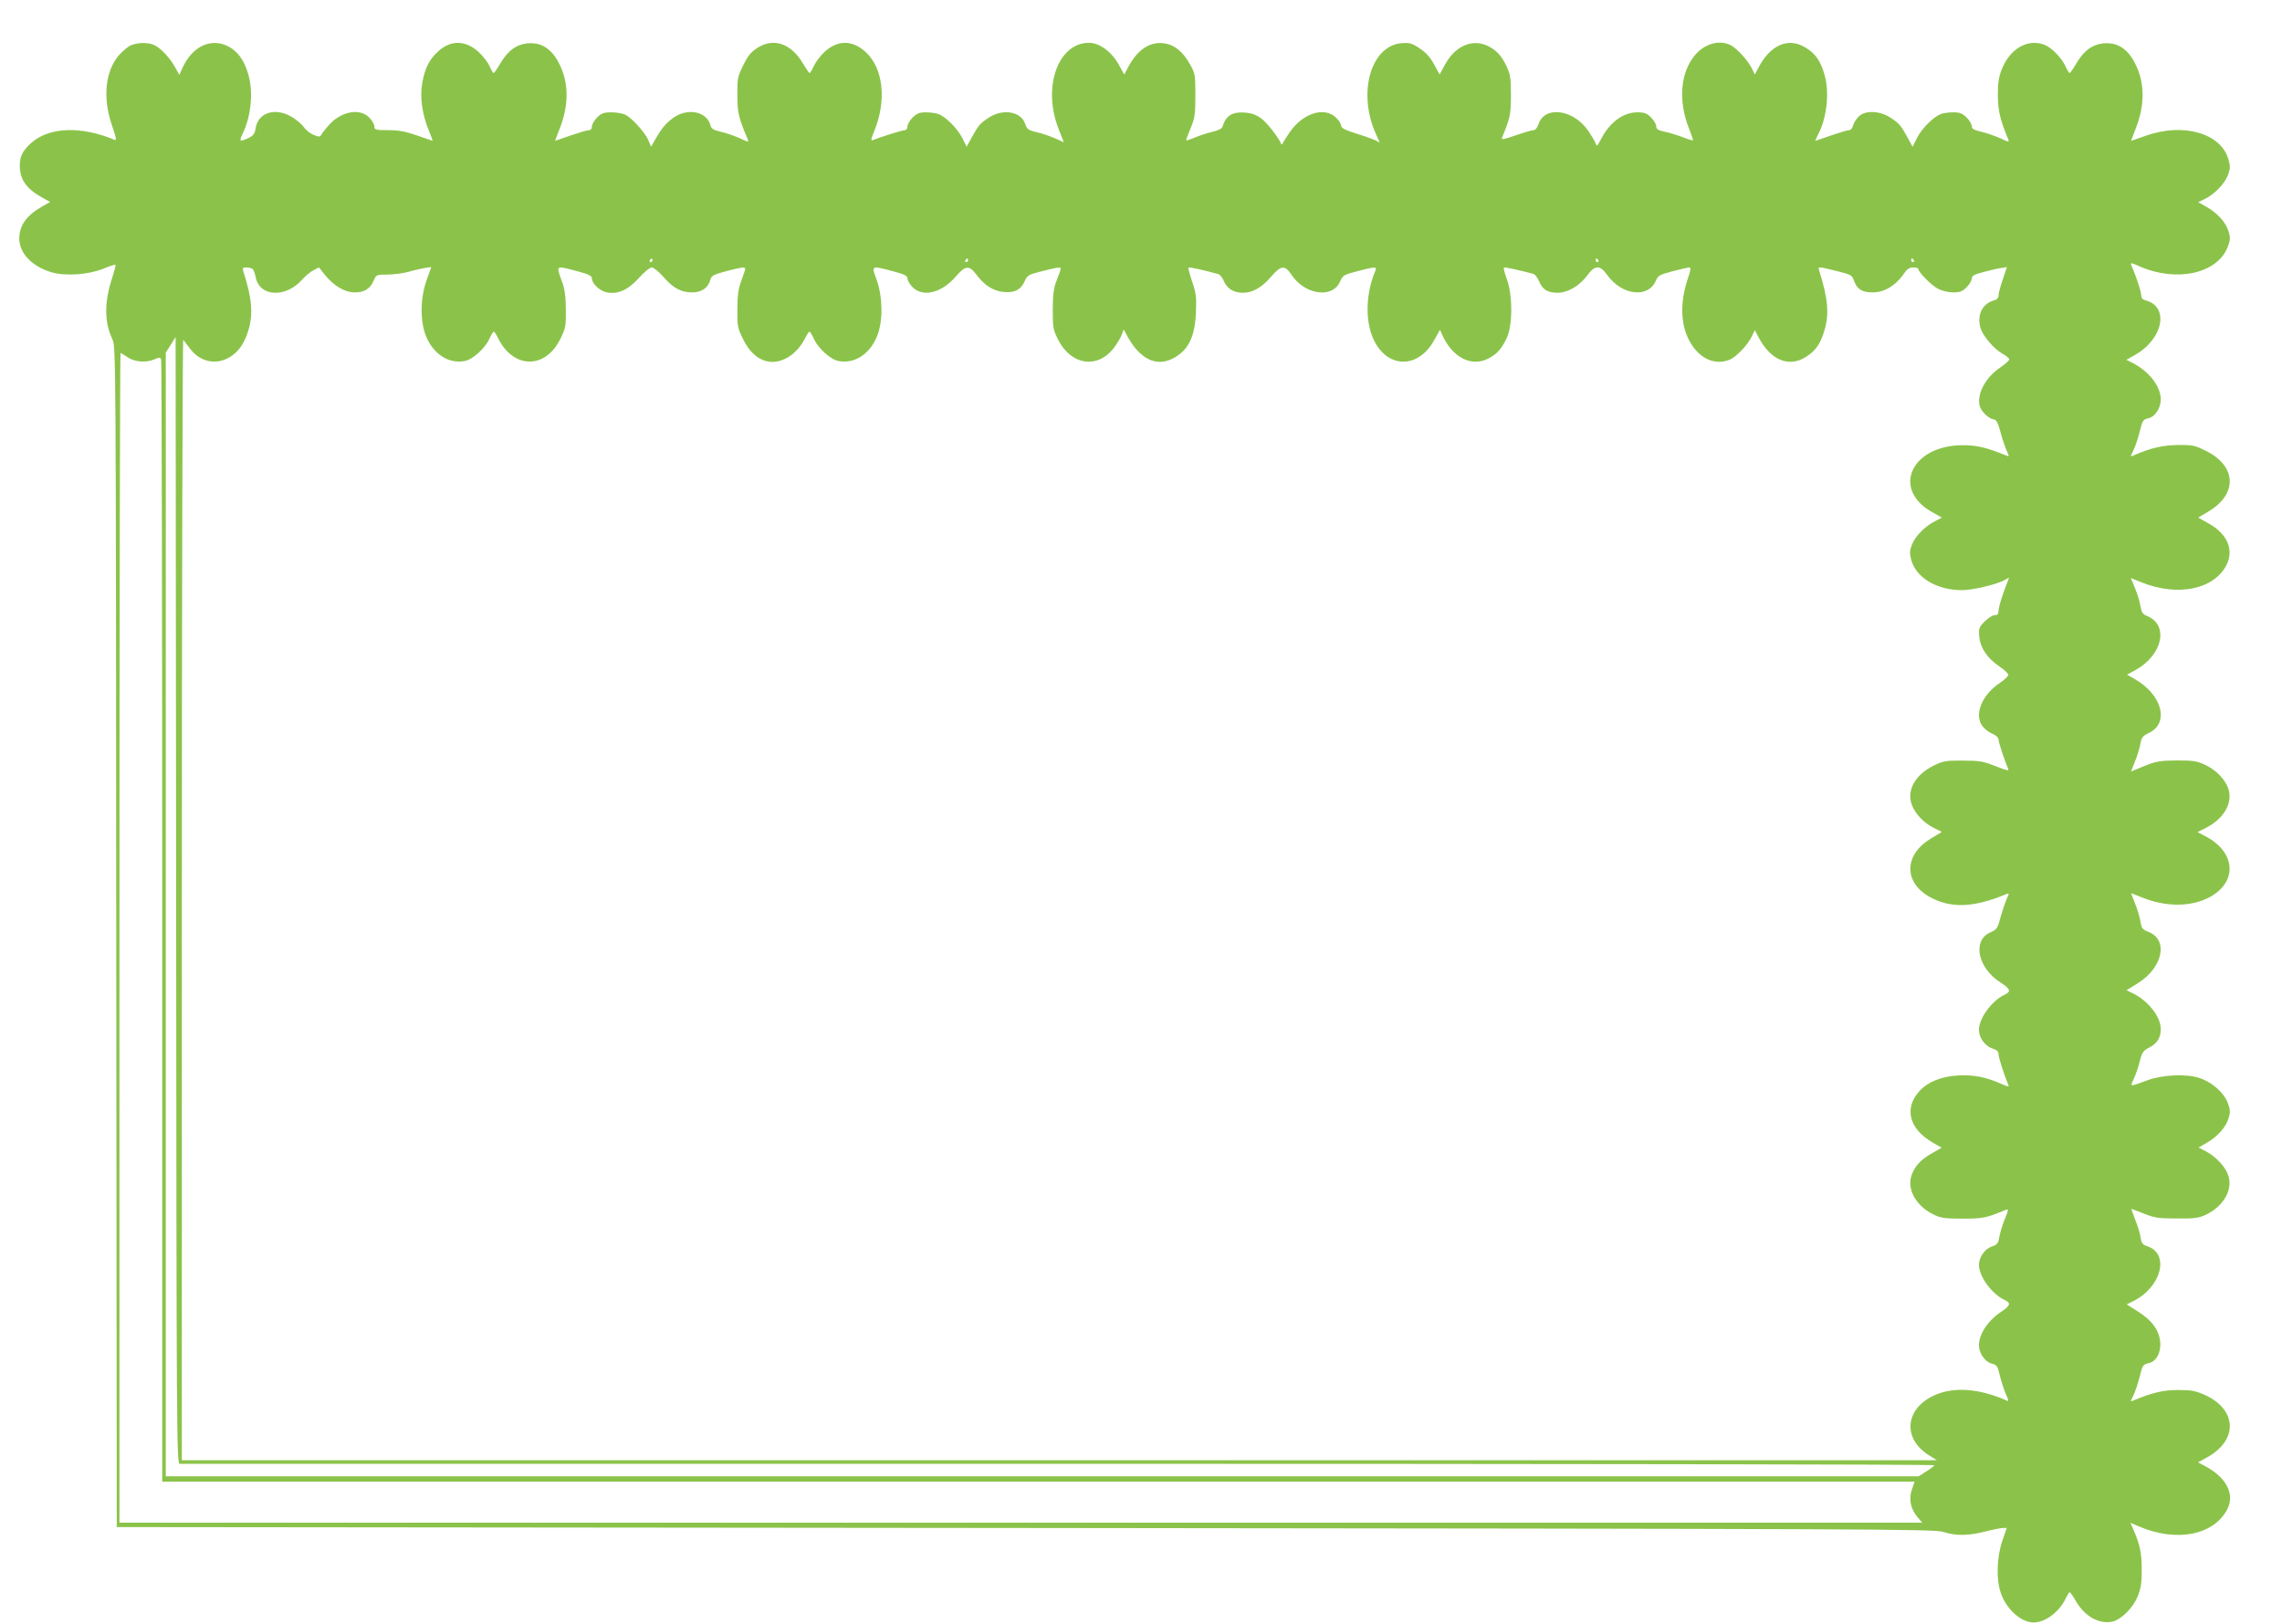 <?xml version="1.0" standalone="no"?>
<!DOCTYPE svg PUBLIC "-//W3C//DTD SVG 20010904//EN"
 "http://www.w3.org/TR/2001/REC-SVG-20010904/DTD/svg10.dtd">
<svg version="1.0" xmlns="http://www.w3.org/2000/svg"
 width="1280pt" height="911pt" viewBox="0 0 1280 911"
 preserveAspectRatio="xMidYMid meet">
<g transform="translate(0,911) scale(0.1,-0.1)"
fill="#8bc34a" stroke="none">
<path d="M734 8856 c-16 -7 -47 -33 -68 -57 -76 -90 -91 -239 -38 -392 25 -73
27 -87 14 -81 -187 78 -365 72 -466 -17 -54 -48 -70 -85 -64 -149 6 -63 42
-111 114 -152 l55 -31 -43 -24 c-89 -51 -130 -107 -130 -181 0 -82 72 -157
181 -189 79 -23 206 -14 291 20 35 15 66 24 68 22 2 -2 -6 -33 -17 -68 -47
-140 -47 -252 0 -351 19 -40 19 -109 21 -3351 l3 -3310 5095 -5 c4796 -5 5098
-6 5150 -22 72 -23 139 -22 235 2 43 11 88 20 100 20 l21 0 -25 -73 c-31 -91
-35 -216 -8 -292 31 -91 114 -165 184 -165 67 1 144 59 181 137 9 18 18 33 21
33 3 0 20 -23 36 -52 50 -85 130 -129 204 -113 49 11 117 78 142 143 18 46 23
76 22 152 0 92 -10 137 -47 222 l-16 37 47 -20 c212 -91 423 -49 497 98 42 84
-6 177 -127 241 l-38 20 54 30 c172 97 164 266 -15 348 -55 24 -75 28 -153 28
-85 -1 -140 -14 -249 -59 -17 -7 -17 -6 -3 21 15 31 29 72 46 140 9 35 16 43
41 48 44 8 72 58 67 118 -6 67 -45 121 -123 171 l-65 41 38 19 c157 79 204
265 78 307 -27 9 -33 17 -38 48 -2 21 -16 66 -30 100 -13 34 -23 62 -22 62 1
0 34 -12 71 -27 60 -24 83 -27 184 -27 97 -1 122 2 161 20 98 46 153 137 129
217 -14 49 -67 107 -124 138 l-44 23 47 27 c60 35 107 87 122 139 10 33 9 46
-5 84 -23 60 -90 118 -162 141 -74 23 -205 17 -289 -14 -105 -38 -98 -39 -75
11 11 25 26 69 33 99 12 47 19 57 53 74 44 23 64 55 64 103 0 67 -66 154 -151
198 l-41 20 61 38 c142 87 176 244 63 289 -35 14 -40 20 -46 59 -4 24 -17 69
-30 100 -13 32 -23 58 -22 58 2 0 29 -11 62 -24 134 -54 275 -53 378 2 160 87
146 255 -26 343 l-42 22 46 23 c101 51 152 138 128 217 -16 53 -70 110 -133
138 -44 21 -67 24 -157 24 -93 -1 -114 -4 -181 -31 l-76 -31 23 58 c13 31 26
76 30 98 6 35 12 43 49 61 115 56 72 215 -82 302 l-42 24 49 27 c151 85 186
251 64 302 -26 10 -32 20 -38 55 -3 23 -17 68 -30 100 l-24 58 57 -23 c204
-83 408 -42 479 95 44 86 6 176 -101 235 l-57 32 57 34 c164 97 159 253 -11
339 -65 32 -76 35 -160 34 -86 -1 -152 -16 -250 -59 -17 -7 -17 -6 -3 21 15
31 29 72 46 140 9 35 16 43 41 48 37 7 70 57 70 105 0 74 -65 158 -159 206
l-34 17 50 28 c158 91 192 272 56 306 -16 4 -23 13 -23 30 0 19 -27 101 -55
166 -6 16 0 15 46 -6 208 -91 437 -41 495 110 14 38 15 51 5 84 -15 52 -62
104 -123 139 l-48 27 35 17 c55 26 112 85 131 133 14 38 15 50 4 89 -41 147
-251 208 -460 135 -47 -16 -86 -30 -86 -30 -1 0 9 27 22 60 55 135 56 261 3
368 -42 87 -100 125 -177 119 -65 -5 -114 -41 -157 -115 -16 -28 -33 -51 -36
-52 -3 0 -14 18 -24 39 -20 46 -79 106 -118 120 -94 36 -193 -22 -239 -138
-17 -43 -22 -77 -22 -146 1 -86 13 -138 59 -248 6 -15 0 -14 -46 8 -30 13 -78
30 -106 36 -41 10 -53 16 -53 31 0 11 -13 33 -29 49 -24 23 -38 29 -75 29 -24
0 -56 -4 -70 -10 -41 -15 -106 -80 -133 -133 l-25 -50 -29 53 c-38 69 -46 78
-98 112 -61 38 -140 40 -176 4 -13 -13 -27 -36 -31 -50 -3 -15 -13 -26 -23
-26 -9 0 -54 -14 -101 -30 -47 -16 -86 -30 -88 -30 -1 0 7 18 18 40 48 93 62
235 34 331 -22 76 -50 117 -103 150 -98 63 -202 19 -270 -115 l-18 -34 -16 33
c-21 44 -83 112 -118 131 -62 32 -143 11 -198 -51 -86 -98 -100 -260 -36 -419
13 -33 23 -62 21 -63 -2 -2 -27 6 -56 17 -29 11 -75 26 -101 31 -39 8 -49 15
-49 31 0 11 -13 33 -29 49 -24 24 -38 29 -76 29 -81 0 -157 -56 -206 -153 -21
-39 -22 -40 -30 -19 -5 13 -23 43 -40 68 -83 121 -245 143 -279 38 -7 -20 -18
-34 -28 -34 -9 0 -54 -13 -100 -29 -70 -24 -82 -26 -77 -13 45 109 50 129 50
237 0 94 -3 117 -23 160 -28 60 -55 91 -104 116 -87 44 -185 3 -242 -102 l-31
-57 -31 57 c-21 39 -45 66 -80 89 -44 30 -55 33 -102 30 -172 -14 -248 -276
-146 -506 l23 -52 -22 12 c-12 6 -60 24 -107 38 -69 22 -86 31 -88 48 -2 12
-17 33 -33 47 -68 57 -184 17 -255 -87 -18 -26 -35 -53 -38 -60 -5 -11 -7 -11
-12 0 -18 38 -74 109 -106 135 -27 21 -52 31 -87 35 -78 7 -114 -14 -134 -79
-3 -10 -26 -22 -59 -29 -29 -7 -73 -21 -97 -32 -24 -10 -45 -17 -47 -15 -2 2
9 32 24 67 24 59 27 77 27 185 0 115 -1 122 -30 174 -41 74 -91 113 -153 119
-76 7 -143 -39 -193 -133 l-23 -43 -31 56 c-39 71 -108 122 -167 122 -173 0
-262 -248 -171 -481 l30 -77 -51 23 c-28 12 -74 28 -103 34 -46 11 -53 17 -63
47 -23 68 -122 86 -201 36 -52 -34 -60 -43 -98 -112 l-29 -53 -25 50 c-27 53
-92 118 -133 133 -14 6 -46 10 -70 10 -37 0 -51 -6 -75 -29 -16 -16 -29 -39
-29 -50 0 -12 -6 -21 -15 -21 -13 0 -139 -39 -177 -55 -15 -6 -14 1 7 53 69
170 49 350 -49 440 -74 68 -157 69 -230 2 -24 -22 -51 -58 -61 -80 -10 -22
-21 -40 -24 -40 -3 1 -19 24 -36 52 -66 114 -165 148 -256 90 -37 -24 -54 -45
-80 -98 -32 -65 -34 -75 -33 -169 0 -98 7 -127 59 -248 6 -15 0 -14 -46 8 -30
13 -77 30 -106 36 -42 10 -53 17 -58 36 -19 76 -123 99 -203 46 -45 -31 -70
-61 -106 -124 l-24 -42 -15 36 c-18 43 -90 123 -128 143 -16 8 -51 14 -79 14
-44 0 -56 -5 -81 -29 -16 -16 -29 -39 -29 -50 0 -13 -6 -21 -17 -21 -10 0 -56
-14 -103 -30 -47 -16 -86 -30 -86 -30 -1 0 9 27 22 60 55 135 56 261 3 368
-42 87 -100 125 -177 119 -65 -5 -114 -41 -157 -115 -16 -28 -33 -51 -36 -52
-3 0 -14 18 -24 41 -10 22 -39 58 -63 80 -73 64 -153 65 -223 2 -51 -46 -75
-93 -90 -176 -15 -79 -2 -176 36 -268 13 -32 23 -59 22 -59 -1 0 -40 14 -87
30 -66 23 -103 30 -162 30 -72 0 -78 2 -78 21 0 11 -13 34 -29 50 -54 54 -156
35 -225 -41 -18 -20 -38 -45 -43 -54 -8 -15 -12 -15 -45 -2 -19 8 -43 27 -52
41 -10 15 -38 39 -64 56 -93 59 -193 31 -208 -59 -5 -32 -12 -42 -40 -56 -50
-23 -54 -20 -33 24 49 101 61 239 30 339 -23 76 -60 125 -111 151 -97 50 -203
-1 -257 -122 l-17 -38 -24 43 c-28 51 -77 104 -114 123 -34 17 -93 17 -134 0z
m2926 -1206 c0 -5 -5 -10 -11 -10 -5 0 -7 5 -4 10 3 6 8 10 11 10 2 0 4 -4 4
-10z m1770 0 c0 -5 -5 -10 -11 -10 -5 0 -7 5 -4 10 3 6 8 10 11 10 2 0 4 -4 4
-10z m3535 0 c3 -5 1 -10 -4 -10 -6 0 -11 5 -11 10 0 6 2 10 4 10 3 0 8 -4 11
-10z m1770 0 c3 -5 1 -10 -4 -10 -6 0 -11 5 -11 10 0 6 2 10 4 10 3 0 8 -4 11
-10z m-9319 -48 c6 -4 14 -24 18 -46 21 -112 170 -119 263 -12 17 19 45 42 61
50 l31 16 37 -46 c50 -60 109 -94 165 -94 53 0 86 21 105 66 14 33 15 34 77
34 34 0 87 7 117 15 30 9 72 18 92 22 l37 5 -26 -73 c-36 -100 -37 -227 -5
-311 41 -103 128 -160 218 -143 45 8 115 71 139 125 10 22 21 40 25 40 3 0 13
-15 22 -33 84 -176 266 -181 351 -8 30 61 32 72 31 166 -1 75 -6 115 -23 159
-32 90 -36 87 87 55 64 -17 82 -26 82 -40 0 -29 42 -69 80 -78 63 -14 121 11
183 79 30 34 62 60 73 60 10 0 40 -24 66 -54 55 -63 99 -86 162 -86 52 0 90
27 101 73 6 21 18 27 88 46 89 23 107 25 107 13 0 -4 -10 -35 -22 -67 -17 -47
-22 -83 -22 -160 -1 -94 1 -105 33 -169 55 -113 147 -154 240 -106 43 21 85
67 109 117 9 18 19 33 22 33 4 0 15 -18 25 -40 24 -54 94 -117 139 -125 90
-17 177 40 217 143 32 83 31 212 -3 310 -31 85 -34 83 90 51 67 -18 82 -26 82
-41 0 -11 13 -33 29 -49 59 -58 163 -32 243 61 54 62 74 64 116 8 43 -57 92
-89 147 -95 62 -8 101 11 121 57 16 35 22 39 83 55 92 24 121 29 121 19 0 -5
-10 -34 -22 -64 -18 -45 -22 -76 -23 -165 0 -103 2 -114 30 -170 74 -146 225
-166 316 -42 17 23 36 55 41 70 l11 29 24 -44 c69 -123 160 -166 251 -119 86
44 124 119 130 256 4 87 1 110 -21 175 -14 41 -23 77 -21 79 4 4 80 -12 167
-36 9 -2 24 -20 31 -38 18 -43 54 -66 104 -67 56 -1 107 27 160 88 57 67 79
69 116 13 75 -113 230 -135 272 -39 16 36 21 39 98 59 99 26 110 26 101 4 -64
-151 -58 -331 15 -431 88 -122 237 -103 315 41 l32 57 12 -27 c57 -128 164
-183 259 -134 49 25 76 56 104 116 33 71 33 242 0 329 -12 33 -19 62 -17 65 5
4 65 -9 166 -35 8 -2 23 -21 32 -42 21 -47 46 -63 102 -64 57 -1 124 38 168
97 43 59 71 60 111 4 83 -117 233 -134 275 -31 11 26 22 32 94 51 45 12 87 21
94 21 8 0 6 -17 -8 -57 -45 -132 -44 -253 3 -347 52 -104 144 -149 231 -113
37 16 101 83 124 132 l16 33 18 -34 c68 -134 172 -178 270 -115 53 33 81 74
103 150 27 91 19 178 -29 330 -7 22 -6 23 21 19 16 -3 59 -14 96 -23 62 -16
68 -21 78 -51 16 -46 45 -64 105 -64 63 0 126 37 169 98 22 33 35 42 57 42 16
0 29 -4 29 -8 0 -18 75 -94 111 -112 22 -11 58 -20 84 -20 38 0 52 5 76 29 16
16 29 38 29 49 0 15 14 23 68 37 37 10 81 20 98 22 l31 5 -23 -69 c-13 -37
-24 -78 -24 -89 0 -14 -8 -24 -23 -28 -67 -17 -100 -82 -78 -156 14 -46 77
-119 125 -145 20 -11 36 -25 36 -31 0 -6 -23 -26 -50 -45 -83 -55 -132 -148
-116 -215 8 -31 50 -72 78 -76 16 -2 24 -17 38 -68 9 -36 25 -82 34 -104 17
-37 17 -38 -1 -31 -106 44 -163 58 -243 58 -289 0 -402 -246 -173 -375 l55
-31 -38 -20 c-56 -28 -111 -84 -130 -132 -13 -34 -13 -50 -4 -84 27 -101 143
-171 286 -171 56 0 186 30 233 54 l30 16 -30 -80 c-16 -45 -29 -92 -29 -105 0
-19 -5 -25 -21 -25 -12 0 -37 -16 -56 -35 -33 -33 -35 -39 -31 -86 6 -64 46
-122 113 -167 28 -19 50 -40 50 -47 0 -7 -22 -28 -50 -47 -100 -67 -144 -179
-94 -242 12 -16 37 -35 56 -42 19 -8 33 -22 33 -32 0 -15 35 -121 54 -164 6
-13 -8 -10 -71 15 -69 27 -90 31 -183 31 -95 1 -110 -2 -162 -27 -106 -52
-155 -140 -124 -222 20 -51 66 -100 124 -129 l44 -22 -58 -35 c-153 -90 -159
-244 -13 -328 118 -67 248 -63 432 14 18 7 18 6 1 -31 -9 -22 -24 -68 -34
-102 -15 -59 -20 -65 -57 -82 -101 -45 -70 -198 56 -279 57 -37 63 -52 27 -69
-73 -33 -145 -132 -146 -197 0 -45 33 -91 74 -105 26 -8 36 -17 36 -33 0 -19
33 -120 54 -169 7 -16 1 -15 -45 6 -83 36 -153 49 -237 44 -95 -6 -169 -36
-216 -88 -88 -97 -57 -213 76 -289 l49 -28 -54 -31 c-66 -37 -103 -79 -118
-134 -20 -77 35 -168 131 -212 37 -18 64 -21 160 -21 114 0 131 4 242 50 15 6
14 -1 -7 -53 -14 -33 -27 -79 -31 -101 -6 -35 -11 -42 -41 -52 -40 -13 -73
-60 -73 -104 1 -65 73 -164 146 -197 34 -16 30 -31 -18 -63 -77 -51 -127 -125
-128 -190 0 -44 34 -93 71 -103 29 -7 34 -13 45 -62 7 -30 22 -77 33 -104 19
-44 20 -48 4 -40 -146 64 -281 76 -387 35 -178 -70 -202 -244 -48 -342 l46
-29 -4922 0 -4922 0 0 3147 c0 1731 4 3143 8 3137 4 -5 20 -26 36 -47 56 -76
145 -97 223 -51 50 29 85 79 107 154 27 90 19 179 -29 328 -6 19 -4 22 16 22
13 0 29 -4 35 -8z m-408 -6702 c9 0 2228 0 4930 0 2701 0 4912 -3 4912 -8 -1
-4 -20 -19 -44 -34 l-44 -28 -4916 0 -4916 0 0 3151 0 3152 28 43 27 44 3
-3160 c2 -3001 3 -3160 20 -3160z m-296 6209 c39 -29 104 -35 150 -16 32 14
37 14 42 0 3 -8 6 -1427 6 -3154 l0 -3139 4914 0 4915 0 -15 -44 c-19 -54 -7
-109 32 -156 l26 -30 -5056 0 -5056 0 0 3280 c0 1804 3 3280 6 3280 3 0 19
-10 36 -21z"/>
</g>
</svg>

